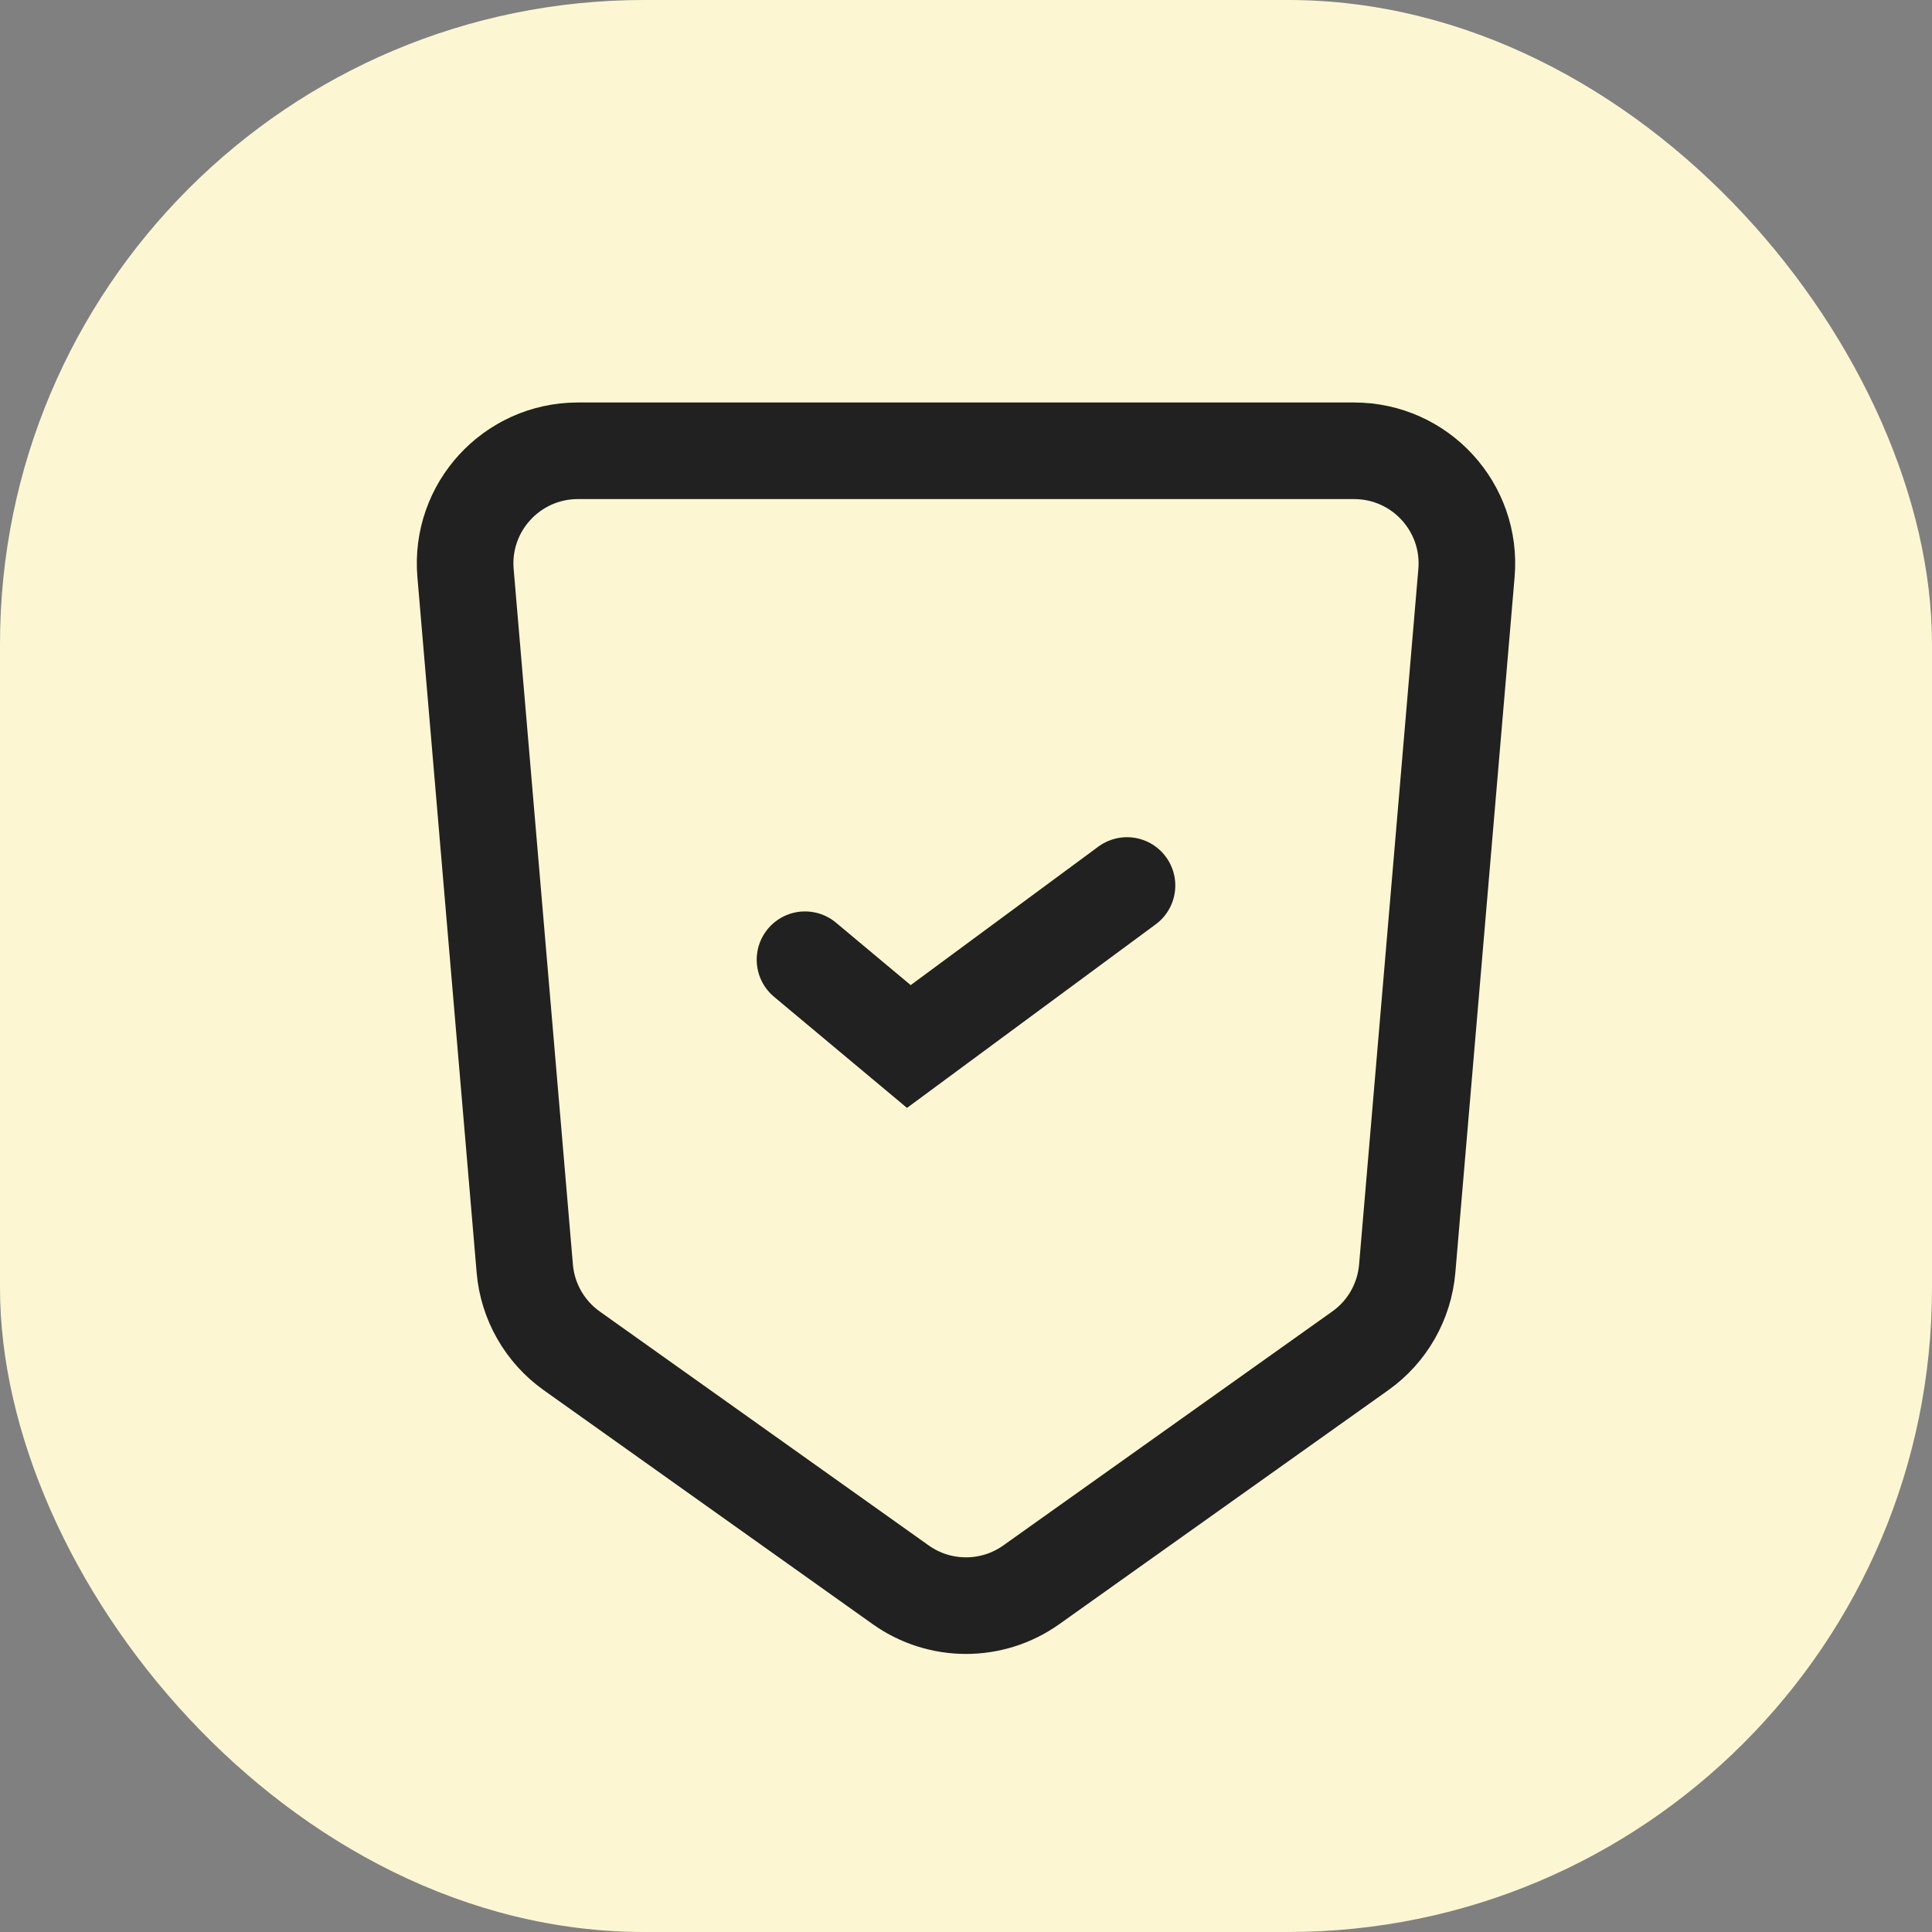 <?xml version="1.0" encoding="UTF-8"?>
<svg xmlns="http://www.w3.org/2000/svg" width="24" height="24" viewBox="0 0 24 24" fill="none">
  <rect x="0" y="0" width="24" height="24" fill="#808080" stroke="none"/>
  <rect width="24" height="24" rx="8" fill="#FCF7D2"></rect>
  <path d="M10 11.922L11.29 13L14 11" stroke="#212121" stroke-width="1.2" stroke-miterlimit="10" stroke-linecap="round"></path>
  <path d="M7.178 5.6H16.822C17.642 5.6 18.287 6.302 18.217 7.119L17.481 15.759C17.446 16.169 17.233 16.543 16.897 16.781L12.811 19.687C12.326 20.032 11.674 20.032 11.189 19.687L7.103 16.781C6.768 16.543 6.554 16.169 6.519 15.759L5.783 7.119C5.713 6.302 6.358 5.6 7.178 5.6Z" stroke="#212121" stroke-width="1.2"></path>
</svg>
